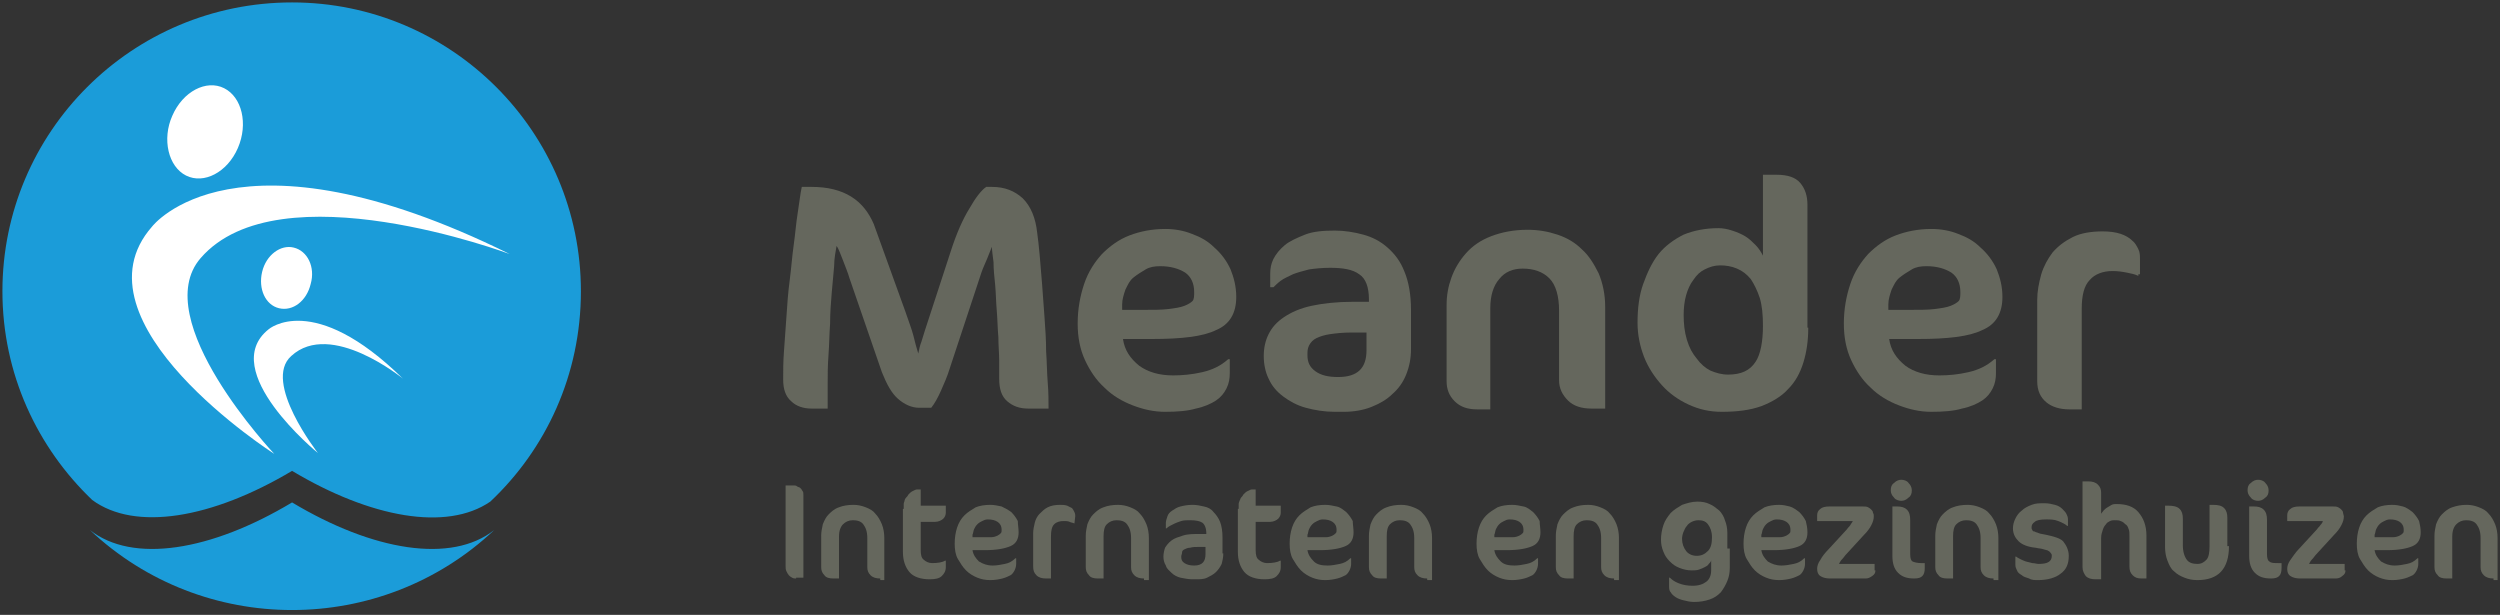 <svg width="309" height="76" viewBox="0 0 309 76" fill="none" xmlns="http://www.w3.org/2000/svg">
<rect x="0" y="0" width="309" height="76" fill="#333333" stroke="none"/>
<path d="M36.1 0.3C16.3 0.3 0.3 16.3 0.3 36C0.3 46.2 4.6 55.3 11.4 61.8C16.7 65.7 26.2 64.1 36.1 58.2C45.8 64 55.2 65.7 60.6 62C67.5 55.5 71.8 46.3 71.8 36C71.8 16.3 55.8 0.3 36.1 0.3ZM36.1 62.1C26.1 68.1 16.4 69.7 11.1 65.5C25.1 78.7 47.1 78.7 61.1 65.5C55.8 69.7 46.1 68.1 36.1 62.1Z" fill="#1B9CD9"/>
<path d="M24.8 31.9C34.5 20.7 63 31.4 63 31.4C29 14.6 18.8 28 18.8 28C8.4 39.8 33.9 56.1 33.9 56.1C33.9 56.1 18.2 39.5 24.8 31.9ZM23 21.7C25.2 22.8 28.1 21.3 29.4 18.3C30.7 15.3 29.9 12 27.7 10.9C25.5 9.8 22.6 11.3 21.3 14.3C20 17.2 20.8 20.6 23 21.7ZM32.4 33.6C31.9 35.7 32.8 37.7 34.5 38.1C36.2 38.5 37.9 37.2 38.4 35.1C39 33 38 31 36.3 30.6C34.7 30.2 32.9 31.5 32.4 33.6ZM33.2 40.7C26.8 45.8 39.3 56 39.3 56C39.3 56 32.4 47.2 36 44C40.9 39.5 49.8 46.8 49.8 46.8C38.7 35.9 33.2 40.7 33.2 40.7Z" fill="white"/>
<path d="M127.1 50.5C126 50.5 125.2 50.2 124.5 49.6C123.8 49 123.5 48.1 123.5 46.8C123.5 46.2 123.5 45.5 123.5 44.6C123.5 43.7 123.4 42.7 123.4 41.7C123.3 40.6 123.3 39.6 123.2 38.4C123.1 37.3 123.1 36.2 123 35.2C122.9 34.2 122.8 33.3 122.8 32.4C122.7 31.6 122.6 30.9 122.6 30.5C122.4 31 122.2 31.5 122 32C121.8 32.5 121.5 33.1 121.3 33.7L117.4 45.5C117.1 46.5 116.7 47.4 116.3 48.3C115.9 49.2 115.5 49.9 115.1 50.4H113.6C112.7 50.4 111.8 50 111 49.3C110.2 48.6 109.6 47.5 109 46L105 34.4C104.8 33.7 104.5 33 104.2 32.2C103.9 31.5 103.7 30.8 103.4 30.4C103.3 31 103.1 31.9 103.1 32.9C103 33.9 102.9 35 102.8 36.2C102.7 37.4 102.6 38.7 102.6 40C102.5 41.3 102.5 42.6 102.4 43.9C102.3 45.2 102.3 46.4 102.3 47.5C102.3 48.6 102.3 49.6 102.3 50.5H100.3C99.3 50.5 98.4 50.2 97.8 49.6C97.1 49 96.8 48.1 96.8 46.9C96.8 45.9 96.8 44.7 96.9 43.4C97 42.1 97.1 40.7 97.2 39.2C97.3 37.7 97.4 36.2 97.6 34.7C97.8 33.2 97.9 31.7 98.1 30.3C98.3 28.9 98.4 27.5 98.6 26.3C98.8 25.1 98.9 24 99.1 23.1H100.3C102.3 23.1 103.9 23.5 105.2 24.3C106.5 25.1 107.4 26.3 108 27.7L111.9 38.5C112.3 39.7 112.7 40.7 112.9 41.5C113.1 42.3 113.3 43.1 113.5 43.7C113.6 43.2 113.7 42.7 113.9 42.2C114 41.8 114.2 41.3 114.3 40.9L117.5 31.1C118.2 28.9 119 27.1 119.8 25.8C120.6 24.4 121.3 23.5 121.9 23.1H122.6C124.2 23.1 125.4 23.6 126.4 24.5C127.4 25.5 128 26.9 128.2 28.8C128.3 29.5 128.4 30.4 128.5 31.5C128.6 32.6 128.7 33.8 128.8 35.1C128.9 36.4 129 37.8 129.1 39.2C129.2 40.6 129.3 42 129.3 43.4C129.4 44.8 129.4 46.1 129.5 47.3C129.6 48.5 129.6 49.6 129.6 50.5H127.1Z" fill="#65675D"/>
<path d="M152.8 36.7C152.8 38.7 152 40.1 150.3 40.8C148.7 41.6 146 41.9 142.4 41.9H138.8C139 43.3 139.7 44.3 140.8 45.2C141.9 46 143.3 46.4 145 46.4C146.1 46.4 147.3 46.3 148.6 46C149.9 45.7 150.9 45.2 151.8 44.4H152V46.1C152 46.8 151.9 47.4 151.6 48C151.3 48.6 150.9 49.1 150.3 49.5C149.7 49.9 148.8 50.3 147.8 50.5C146.8 50.8 145.5 50.9 144 50.9C142.6 50.9 141.3 50.6 140 50.1C138.7 49.6 137.5 48.9 136.5 47.9C135.5 47 134.7 45.8 134.1 44.5C133.5 43.2 133.2 41.7 133.2 40C133.2 38.2 133.5 36.6 134 35.1C134.5 33.6 135.3 32.4 136.2 31.4C137.2 30.4 138.3 29.6 139.6 29.1C140.9 28.6 142.4 28.3 144 28.3C145.2 28.3 146.3 28.5 147.3 28.9C148.4 29.3 149.3 29.8 150.1 30.6C150.9 31.3 151.6 32.2 152.1 33.3C152.5 34.3 152.8 35.4 152.8 36.7ZM147.6 36.1C147.6 35 147.2 34.2 146.5 33.7C145.7 33.2 144.7 32.9 143.4 32.9C142.7 32.9 142.1 33 141.6 33.3C141.1 33.6 140.6 33.9 140.1 34.3C139.6 34.7 139.4 35.2 139.1 35.8C138.9 36.4 138.7 37 138.7 37.6V38.3H141.2C142.5 38.3 143.6 38.3 144.4 38.2C145.2 38.1 145.9 38 146.4 37.8C146.9 37.6 147.2 37.4 147.4 37.2C147.6 37 147.6 36.5 147.6 36.1Z" fill="#65675D"/>
<path d="M174.4 43.1C174.4 44.3 174.2 45.3 173.8 46.3C173.4 47.3 172.8 48.1 172.1 48.7C171.4 49.4 170.5 49.9 169.5 50.3C168.5 50.7 167.3 50.9 166.1 50.9H165C163.7 50.9 162.5 50.7 161.4 50.4C160.3 50.1 159.4 49.6 158.6 49C157.8 48.4 157.2 47.7 156.8 46.8C156.4 46 156.2 45 156.2 44C156.2 43 156.4 42.1 156.8 41.3C157.2 40.5 157.8 39.8 158.7 39.2C159.6 38.6 160.7 38.1 162.1 37.8C163.5 37.5 165.2 37.3 167.3 37.3H169.2V37C169.2 35.5 168.8 34.4 168 33.9C167.2 33.3 166 33.1 164.4 33.1C163.4 33.1 162.5 33.2 161.8 33.3C161 33.5 160.3 33.7 159.8 33.9C159.2 34.2 158.7 34.4 158.3 34.7C157.9 35 157.6 35.3 157.4 35.5H157V33.8C157 33.2 157.1 32.6 157.4 32C157.7 31.4 158.2 30.8 158.8 30.3C159.4 29.8 160.3 29.4 161.3 29C162.3 28.6 163.6 28.5 165 28.5C166.2 28.5 167.4 28.7 168.5 29C169.6 29.3 170.6 29.8 171.5 30.6C172.4 31.4 173.1 32.3 173.6 33.6C174.1 34.8 174.4 36.4 174.4 38.3V43.1ZM169 41.1H167C166 41.1 165.1 41.2 164.4 41.3C163.7 41.4 163.1 41.6 162.7 41.8C162.3 42 162 42.3 161.8 42.7C161.6 43.1 161.6 43.4 161.6 43.9C161.6 44.8 161.9 45.4 162.6 45.9C163.3 46.4 164.2 46.6 165.4 46.6C167.8 46.6 168.9 45.5 168.9 43.3V41.1H169Z" fill="#65675D"/>
<path d="M196.7 50.5C195.5 50.5 194.5 50.2 193.8 49.5C193.1 48.8 192.7 48 192.7 47V38.4C192.7 36.6 192.3 35.2 191.5 34.4C190.7 33.6 189.6 33.2 188.2 33.2C187 33.2 186 33.6 185.3 34.5C184.6 35.3 184.2 36.5 184.2 38.1V50.6H182.6C181.4 50.6 180.5 50.3 179.8 49.6C179.1 48.9 178.8 48.1 178.8 47.1V37.7C178.8 36.5 179 35.4 179.4 34.3C179.8 33.2 180.4 32.2 181.2 31.3C182 30.4 183 29.7 184.3 29.2C185.6 28.7 187.1 28.4 188.8 28.4C190.1 28.4 191.3 28.6 192.5 29C193.7 29.4 194.7 30 195.5 30.8C196.4 31.6 197 32.6 197.6 33.8C198.1 35 198.4 36.4 198.4 37.9V50.5H196.7Z" fill="#65675D"/>
<path d="M223.5 40.5C223.5 42.1 223.3 43.5 222.9 44.8C222.5 46.1 221.9 47.2 221 48.1C220.2 49 219 49.7 217.7 50.2C216.3 50.7 214.7 50.9 212.8 50.9C211.3 50.9 210 50.6 208.7 50C207.4 49.4 206.3 48.6 205.4 47.6C204.5 46.6 203.7 45.4 203.2 44.1C202.7 42.8 202.4 41.4 202.4 39.9C202.4 38.1 202.6 36.5 203.1 35.1C203.6 33.7 204.2 32.4 205 31.4C205.8 30.4 206.9 29.6 208.1 29C209.3 28.5 210.8 28.2 212.4 28.2C212.9 28.2 213.5 28.3 214.1 28.5C214.7 28.7 215.2 28.9 215.7 29.2C216.2 29.5 216.6 29.9 217 30.3C217.4 30.7 217.7 31.2 217.9 31.6V21.6H219.6C220.9 21.6 221.9 21.9 222.5 22.6C223.1 23.3 223.4 24.2 223.4 25.3V40.5H223.5ZM217.9 40.3C217.9 38.9 217.8 37.8 217.5 36.8C217.2 35.9 216.8 35.1 216.4 34.5C215.9 33.9 215.4 33.5 214.7 33.2C214 32.9 213.3 32.8 212.6 32.8C211.9 32.8 211.3 33 210.7 33.3C210.1 33.6 209.7 34 209.3 34.6C208.9 35.1 208.6 35.8 208.4 36.5C208.2 37.2 208.1 38.1 208.1 38.9C208.1 40 208.2 41 208.5 42C208.8 43 209.2 43.7 209.7 44.3C210.2 45 210.8 45.5 211.4 45.8C212.1 46.1 212.8 46.3 213.6 46.3C215.2 46.3 216.3 45.8 217 44.7C217.6 43.8 217.9 42.2 217.9 40.3Z" fill="#65675D"/>
<path d="M247.5 36.7C247.5 38.7 246.7 40.1 245 40.8C243.4 41.6 240.7 41.9 237.1 41.9H233.5C233.7 43.3 234.4 44.3 235.5 45.2C236.6 46 238 46.4 239.7 46.4C240.8 46.4 242 46.3 243.3 46C244.6 45.7 245.6 45.2 246.5 44.4H246.7V46.1C246.7 46.8 246.6 47.4 246.3 48C246 48.6 245.6 49.1 245 49.5C244.4 49.9 243.5 50.3 242.5 50.5C241.5 50.8 240.2 50.9 238.7 50.9C237.3 50.9 236 50.6 234.7 50.1C233.4 49.6 232.2 48.9 231.2 47.9C230.2 47 229.4 45.8 228.8 44.5C228.2 43.2 227.9 41.7 227.9 40C227.9 38.2 228.2 36.6 228.7 35.1C229.2 33.6 230 32.4 230.9 31.4C231.9 30.4 233 29.6 234.3 29.1C235.6 28.6 237.1 28.3 238.7 28.3C239.9 28.3 241 28.5 242 28.9C243.1 29.3 244 29.8 244.8 30.6C245.6 31.3 246.3 32.2 246.8 33.3C247.2 34.3 247.5 35.4 247.5 36.7ZM242.3 36.1C242.3 35 241.9 34.2 241.2 33.7C240.4 33.2 239.4 32.9 238.1 32.9C237.4 32.9 236.8 33 236.3 33.3C235.8 33.6 235.3 33.9 234.8 34.3C234.3 34.7 234.1 35.2 233.8 35.8C233.6 36.4 233.4 37 233.4 37.6V38.3H235.9C237.2 38.3 238.3 38.3 239.1 38.2C239.9 38.1 240.6 38 241.1 37.8C241.6 37.6 241.9 37.4 242.1 37.2C242.3 37 242.3 36.5 242.3 36.1Z" fill="#65675D"/>
<path d="M264.3 34.1C263.9 33.9 263.4 33.8 262.9 33.7C262.4 33.6 261.8 33.5 261.1 33.5C259.9 33.5 258.9 33.9 258.3 34.6C257.6 35.3 257.3 36.5 257.3 38.2V50.6H255.8C254.6 50.6 253.6 50.3 252.9 49.7C252.2 49.1 251.8 48.3 251.8 47.1V37.1C251.8 36 252 35 252.3 33.9C252.6 32.9 253.1 32 253.7 31.2C254.4 30.4 255.2 29.8 256.2 29.3C257.2 28.8 258.5 28.6 259.9 28.6C260.7 28.6 261.5 28.7 262.1 28.9C262.7 29.1 263.2 29.4 263.5 29.7C263.9 30 264.1 30.4 264.3 30.8C264.5 31.2 264.5 31.6 264.5 32V33.9H264.3V34.1Z" fill="#65675D"/>
<path d="M98.4 71.5C98.2 71.5 98.1 71.5 97.9 71.4C97.7 71.3 97.6 71.2 97.5 71.1C97.4 71 97.3 70.8 97.2 70.6C97.1 70.4 97.1 70.2 97.1 69.9V60H98.1C98.2 60 98.4 60 98.5 60.1C98.6 60.2 98.8 60.2 98.9 60.3C99 60.4 99.1 60.5 99.2 60.7C99.3 60.8 99.3 61 99.3 61.2V71.4H98.4V71.5Z" fill="#65675D"/>
<path d="M108.8 71.5C108.3 71.5 107.9 71.4 107.6 71.1C107.3 70.8 107.2 70.5 107.2 70.1V66.5C107.2 65.7 107 65.2 106.7 64.8C106.4 64.4 105.9 64.3 105.4 64.3C104.9 64.3 104.5 64.5 104.2 64.8C103.9 65.1 103.7 65.6 103.7 66.3V71.5H103C102.5 71.5 102.1 71.4 101.9 71.1C101.6 70.8 101.5 70.5 101.5 70.1V66.2C101.5 65.7 101.6 65.3 101.7 64.8C101.9 64.3 102.1 63.9 102.4 63.6C102.7 63.3 103.1 62.9 103.7 62.7C104.2 62.5 104.8 62.4 105.5 62.4C106 62.4 106.5 62.5 107 62.7C107.5 62.9 107.9 63.1 108.2 63.5C108.5 63.8 108.8 64.3 109 64.8C109.2 65.3 109.3 65.9 109.3 66.5V71.7H108.8V71.5Z" fill="#65675D"/>
<path d="M111.7 62.9C111.7 62.7 111.7 62.5 111.7 62.3C111.7 62.1 111.8 62 111.8 61.9C111.8 61.8 111.9 61.6 112 61.5C112.1 61.4 112.2 61.3 112.3 61.1C112.5 60.9 112.6 60.8 112.8 60.7C113 60.6 113.2 60.5 113.3 60.5H113.8V62.5H116.9V63.4C116.9 63.6 116.8 63.9 116.6 64.1C116.4 64.3 116 64.5 115.6 64.5H113.8V68C113.8 68.6 113.9 69 114.2 69.2C114.4 69.4 114.8 69.6 115.2 69.6C115.9 69.6 116.5 69.5 116.8 69.3H116.9V70.1C116.9 70.6 116.7 70.9 116.4 71.2C116.1 71.5 115.6 71.6 114.9 71.6C113.8 71.6 112.9 71.3 112.4 70.7C111.9 70.1 111.6 69.3 111.6 68.2V62.9H111.7Z" fill="#65675D"/>
<path d="M125.9 65.8C125.9 66.6 125.6 67.2 124.9 67.5C124.2 67.8 123.2 68 121.7 68H120.2C120.3 68.6 120.6 69 121 69.4C121.5 69.7 122 69.9 122.7 69.9C123.2 69.9 123.7 69.8 124.2 69.7C124.7 69.6 125.1 69.4 125.5 69H125.6V69.7C125.6 70 125.5 70.3 125.4 70.5C125.3 70.7 125.1 71 124.9 71.1C124.7 71.2 124.3 71.4 123.9 71.5C123.5 71.6 123 71.7 122.4 71.7C121.8 71.7 121.3 71.6 120.8 71.4C120.3 71.2 119.8 70.9 119.4 70.5C119 70.1 118.7 69.6 118.4 69.1C118.1 68.6 118 67.9 118 67.2C118 66.5 118.1 65.8 118.3 65.2C118.5 64.6 118.8 64.1 119.2 63.7C119.6 63.3 120.1 63 120.6 62.7C121.1 62.5 121.7 62.4 122.4 62.4C122.9 62.4 123.3 62.5 123.8 62.6C124.2 62.8 124.6 63 125 63.3C125.3 63.6 125.6 64 125.8 64.4C125.8 64.8 125.9 65.3 125.9 65.8ZM123.8 65.5C123.8 65 123.6 64.7 123.3 64.5C123 64.3 122.6 64.2 122.1 64.2C121.8 64.2 121.6 64.3 121.4 64.4C121.2 64.5 121 64.6 120.8 64.8C120.6 65 120.5 65.2 120.4 65.4C120.3 65.6 120.3 65.9 120.2 66.1V66.4H121.2C121.7 66.4 122.2 66.4 122.5 66.4C122.8 66.4 123.1 66.3 123.3 66.2C123.5 66.1 123.6 66 123.7 65.9C123.8 65.8 123.8 65.7 123.8 65.5Z" fill="#65675D"/>
<path d="M132.8 64.7C132.6 64.6 132.4 64.6 132.2 64.5C132 64.4 131.7 64.4 131.5 64.4C131 64.4 130.6 64.5 130.3 64.8C130 65.1 129.9 65.6 129.9 66.3V71.5H129.3C128.8 71.5 128.4 71.4 128.1 71.1C127.8 70.8 127.7 70.5 127.7 70V65.9C127.7 65.5 127.8 65 127.9 64.6C128 64.2 128.2 63.8 128.5 63.5C128.8 63.2 129.1 62.9 129.5 62.7C129.9 62.5 130.4 62.4 131 62.4C131.3 62.4 131.6 62.4 131.9 62.5C132.1 62.6 132.3 62.7 132.5 62.8C132.6 62.9 132.7 63.1 132.8 63.3C132.9 63.5 132.9 63.7 132.9 63.8L132.8 64.7Z" fill="#65675D"/>
<path d="M141.4 71.5C140.9 71.5 140.5 71.4 140.2 71.1C139.9 70.8 139.8 70.5 139.8 70.1V66.5C139.8 65.7 139.6 65.2 139.3 64.8C139 64.4 138.5 64.3 138 64.3C137.5 64.3 137.1 64.5 136.8 64.8C136.5 65.1 136.4 65.6 136.4 66.3V71.5H135.7C135.2 71.5 134.8 71.4 134.6 71.1C134.3 70.8 134.2 70.5 134.2 70.1V66.2C134.2 65.7 134.3 65.3 134.4 64.8C134.6 64.3 134.8 63.9 135.1 63.6C135.4 63.3 135.8 62.9 136.4 62.7C136.9 62.5 137.5 62.4 138.2 62.4C138.7 62.4 139.2 62.5 139.7 62.7C140.2 62.9 140.6 63.1 140.9 63.5C141.2 63.8 141.5 64.3 141.7 64.8C141.9 65.3 142 65.9 142 66.5V71.7H141.4V71.5Z" fill="#65675D"/>
<path d="M151.2 68.4C151.2 68.9 151.1 69.3 151 69.7C150.8 70.1 150.6 70.4 150.3 70.7C150 71 149.6 71.2 149.2 71.4C148.8 71.6 148.3 71.6 147.8 71.6H147.4C146.9 71.6 146.4 71.5 145.9 71.4C145.5 71.3 145.1 71.1 144.8 70.8C144.5 70.5 144.2 70.3 144.1 69.9C143.9 69.6 143.8 69.2 143.8 68.8C143.8 68.4 143.9 68 144 67.7C144.2 67.4 144.4 67.1 144.8 66.8C145.2 66.5 145.6 66.4 146.2 66.2C146.8 66 147.5 66 148.3 66H149.1V65.9C149.1 65.3 148.9 64.8 148.6 64.6C148.3 64.4 147.8 64.3 147.1 64.3C146.7 64.3 146.3 64.3 146 64.4C145.7 64.5 145.4 64.6 145.2 64.7C145 64.8 144.8 64.9 144.6 65C144.4 65.1 144.3 65.2 144.2 65.3H144.1V64.6C144.1 64.4 144.2 64.1 144.3 63.8C144.4 63.5 144.6 63.3 144.9 63.1C145.2 62.9 145.5 62.7 145.9 62.6C146.3 62.5 146.8 62.4 147.4 62.4C147.9 62.4 148.4 62.5 148.8 62.6C149.3 62.7 149.7 62.9 150 63.3C150.3 63.6 150.6 64 150.8 64.5C151 65 151.1 65.7 151.1 66.4V68.4H151.2ZM149 67.6H148.2C147.8 67.6 147.4 67.6 147.1 67.7C146.8 67.7 146.6 67.8 146.4 67.9C146.2 68 146.1 68.1 146.1 68.3C146.1 68.5 146 68.6 146 68.8C146 69.2 146.1 69.4 146.4 69.6C146.7 69.8 147.1 69.9 147.6 69.9C148.6 69.9 149 69.4 149 68.5V67.6Z" fill="#65675D"/>
<path d="M153.1 62.9C153.1 62.7 153.1 62.5 153.1 62.3C153.1 62.1 153.2 62 153.2 61.9C153.3 61.8 153.3 61.6 153.4 61.5C153.5 61.4 153.6 61.3 153.7 61.1C153.9 60.9 154 60.8 154.2 60.7C154.4 60.6 154.6 60.5 154.7 60.5H155.2V62.5H158.3V63.4C158.3 63.6 158.2 63.9 158 64.1C157.8 64.3 157.4 64.5 157 64.5H155.2V68C155.2 68.6 155.3 69 155.6 69.2C155.8 69.4 156.2 69.6 156.6 69.6C157.3 69.6 157.9 69.5 158.2 69.3H158.3V70.1C158.3 70.6 158.1 70.9 157.8 71.2C157.5 71.5 157 71.6 156.3 71.6C155.2 71.6 154.3 71.3 153.8 70.7C153.3 70.1 153 69.3 153 68.2V62.9H153.1Z" fill="#65675D"/>
<path d="M167.3 65.8C167.3 66.6 167 67.2 166.3 67.5C165.6 67.8 164.6 68 163.1 68H161.6C161.7 68.6 162 69 162.4 69.4C162.8 69.8 163.4 69.9 164.1 69.9C164.6 69.9 165.1 69.8 165.6 69.7C166.1 69.6 166.5 69.4 166.9 69H167V69.7C167 70 166.9 70.3 166.8 70.5C166.7 70.7 166.5 71 166.3 71.1C166.1 71.2 165.7 71.4 165.3 71.5C164.9 71.6 164.4 71.7 163.8 71.7C163.2 71.7 162.7 71.6 162.2 71.4C161.7 71.2 161.2 70.9 160.8 70.5C160.4 70.1 160.1 69.6 159.8 69.1C159.5 68.6 159.4 67.9 159.4 67.2C159.4 66.5 159.5 65.8 159.7 65.2C159.9 64.6 160.2 64.1 160.6 63.7C161 63.3 161.5 63 162 62.7C162.5 62.5 163.1 62.4 163.8 62.4C164.3 62.4 164.7 62.5 165.2 62.6C165.7 62.7 166 63 166.4 63.3C166.7 63.6 167 64 167.2 64.4C167.2 64.8 167.3 65.3 167.3 65.8ZM165.2 65.5C165.2 65 165 64.7 164.7 64.5C164.4 64.3 164 64.2 163.5 64.2C163.2 64.2 163 64.3 162.8 64.4C162.6 64.5 162.4 64.6 162.2 64.8C162 65 161.9 65.2 161.8 65.4C161.7 65.6 161.7 65.9 161.6 66.1V66.4H162.6C163.1 66.4 163.6 66.4 163.9 66.4C164.2 66.4 164.5 66.3 164.7 66.2C164.9 66.1 165 66 165.1 65.9C165.2 65.8 165.2 65.7 165.2 65.5Z" fill="#65675D"/>
<path d="M176.4 71.5C175.9 71.5 175.5 71.4 175.2 71.1C174.9 70.8 174.8 70.5 174.8 70.1V66.5C174.8 65.7 174.6 65.2 174.3 64.8C174 64.4 173.5 64.3 173 64.3C172.5 64.3 172.1 64.5 171.8 64.8C171.5 65.1 171.4 65.6 171.4 66.3V71.5H170.7C170.2 71.5 169.8 71.4 169.6 71.1C169.3 70.8 169.2 70.5 169.2 70.1V66.2C169.2 65.7 169.3 65.3 169.4 64.8C169.6 64.3 169.8 63.9 170.1 63.6C170.4 63.3 170.8 62.9 171.4 62.7C171.9 62.5 172.5 62.4 173.2 62.4C173.7 62.4 174.2 62.5 174.7 62.7C175.2 62.9 175.6 63.1 175.9 63.5C176.2 63.8 176.5 64.3 176.7 64.8C176.9 65.3 177 65.9 177 66.5V71.7H176.4V71.5Z" fill="#65675D"/>
<path d="M190.4 65.8C190.4 66.6 190.1 67.2 189.4 67.5C188.7 67.8 187.7 68 186.2 68H184.7C184.8 68.6 185.1 69 185.5 69.4C185.9 69.8 186.5 69.9 187.2 69.9C187.7 69.9 188.2 69.8 188.7 69.7C189.2 69.6 189.6 69.4 190 69H190.1V69.7C190.1 70 190 70.3 189.9 70.5C189.8 70.7 189.6 71 189.4 71.1C189.2 71.2 188.8 71.4 188.4 71.5C188 71.6 187.5 71.7 186.9 71.7C186.3 71.7 185.8 71.6 185.3 71.4C184.8 71.2 184.3 70.9 183.9 70.5C183.5 70.1 183.2 69.6 182.9 69.1C182.6 68.6 182.5 67.9 182.5 67.2C182.5 66.5 182.6 65.8 182.8 65.2C183 64.6 183.3 64.1 183.7 63.7C184.1 63.3 184.6 63 185.1 62.7C185.6 62.5 186.2 62.4 186.9 62.4C187.4 62.4 187.8 62.5 188.3 62.6C188.8 62.7 189.1 63 189.5 63.3C189.8 63.6 190.1 64 190.3 64.4C190.3 64.8 190.4 65.3 190.4 65.8ZM188.3 65.5C188.3 65 188.1 64.7 187.8 64.5C187.5 64.3 187.1 64.2 186.6 64.2C186.3 64.2 186.1 64.3 185.9 64.4C185.7 64.5 185.5 64.6 185.3 64.8C185.1 65 185 65.2 184.9 65.4C184.8 65.6 184.8 65.9 184.7 66.1V66.4H185.7C186.2 66.4 186.7 66.4 187 66.4C187.3 66.4 187.6 66.3 187.8 66.2C188 66.1 188.1 66 188.2 65.9C188.3 65.8 188.3 65.7 188.3 65.5Z" fill="#65675D"/>
<path d="M199.5 71.5C199 71.5 198.6 71.4 198.3 71.1C198 70.8 197.9 70.5 197.9 70.1V66.5C197.9 65.7 197.7 65.2 197.4 64.8C197.1 64.4 196.6 64.3 196.1 64.3C195.6 64.3 195.2 64.5 194.9 64.8C194.6 65.1 194.5 65.6 194.5 66.3V71.5H193.8C193.3 71.5 192.9 71.4 192.7 71.1C192.4 70.8 192.3 70.5 192.3 70.1V66.2C192.3 65.7 192.4 65.3 192.5 64.8C192.7 64.3 192.9 63.9 193.2 63.6C193.5 63.3 193.9 62.9 194.5 62.7C195 62.5 195.6 62.4 196.3 62.4C196.8 62.4 197.3 62.5 197.8 62.7C198.3 62.9 198.7 63.1 199 63.5C199.3 63.8 199.6 64.3 199.8 64.8C200 65.3 200.1 65.9 200.1 66.5V71.7H199.5V71.5Z" fill="#65675D"/>
<path d="M213.8 67.8C213.8 68 213.8 68.1 213.8 68.4C213.8 68.6 213.8 68.8 213.8 69C213.8 69.2 213.8 69.4 213.8 69.6C213.8 69.8 213.8 70 213.8 70.2C213.8 70.8 213.7 71.3 213.5 71.8C213.3 72.3 213 72.8 212.7 73.2C212.3 73.6 211.9 73.9 211.3 74.1C210.7 74.3 210.1 74.4 209.4 74.4C208.9 74.4 208.5 74.3 208.1 74.2C207.7 74.1 207.4 74 207.1 73.8C206.8 73.6 206.6 73.4 206.5 73.2C206.3 73 206.3 72.7 206.3 72.4V71.4H206.4C206.7 71.7 207 71.9 207.5 72.1C208 72.3 208.6 72.4 209.2 72.4C210 72.4 210.5 72.2 210.9 71.9C211.3 71.6 211.5 71.1 211.5 70.5V69.2C211.5 69.4 211.4 69.5 211.2 69.7C211.1 69.9 210.9 70 210.7 70.1C210.5 70.2 210.3 70.3 210 70.4C209.7 70.5 209.4 70.5 209.1 70.5C208.6 70.5 208.1 70.4 207.6 70.2C207.1 70 206.8 69.8 206.4 69.4C206 69 205.8 68.7 205.6 68.2C205.4 67.7 205.3 67.3 205.3 66.7C205.3 66.1 205.4 65.5 205.6 64.9C205.8 64.3 206.1 63.9 206.5 63.4C206.9 63 207.4 62.7 207.9 62.4C208.5 62.2 209.1 62 209.8 62C210.4 62 210.9 62.1 211.3 62.3C211.8 62.5 212.1 62.8 212.5 63.1C212.8 63.4 213.1 63.9 213.2 64.3C213.4 64.8 213.5 65.3 213.5 65.9V67.8H213.8ZM209.9 64.3C209.6 64.3 209.3 64.4 209.1 64.5C208.9 64.6 208.6 64.8 208.5 65C208.3 65.2 208.2 65.5 208.1 65.7C208 65.9 207.9 66.3 207.9 66.6C207.9 67.2 208.1 67.7 208.4 68.1C208.7 68.5 209.2 68.7 209.7 68.7C210.3 68.7 210.7 68.5 211.1 68.1C211.5 67.7 211.6 67.1 211.6 66.4C211.6 65.7 211.4 65.2 211.1 64.8C210.8 64.4 210.4 64.3 209.9 64.3Z" fill="#65675D"/>
<path d="M223.4 65.8C223.4 66.6 223.1 67.2 222.4 67.5C221.7 67.8 220.7 68 219.2 68H217.7C217.8 68.6 218.1 69 218.5 69.4C219 69.7 219.5 69.9 220.2 69.9C220.7 69.9 221.2 69.8 221.7 69.7C222.2 69.6 222.6 69.4 223 69H223.1V69.7C223.1 70 223 70.3 222.9 70.5C222.8 70.7 222.6 71 222.4 71.1C222.2 71.2 221.8 71.4 221.4 71.5C221 71.6 220.5 71.7 219.9 71.7C219.3 71.7 218.8 71.6 218.3 71.4C217.8 71.2 217.3 70.9 216.9 70.5C216.5 70.1 216.2 69.6 215.9 69.1C215.6 68.6 215.5 67.9 215.5 67.2C215.5 66.5 215.6 65.8 215.8 65.2C216 64.6 216.3 64.1 216.7 63.7C217.1 63.3 217.6 63 218.1 62.7C218.6 62.5 219.2 62.4 219.9 62.4C220.4 62.4 220.8 62.5 221.2 62.6C221.6 62.7 222 63 222.4 63.3C222.7 63.6 223 64 223.2 64.4C223.3 64.8 223.4 65.3 223.4 65.8ZM221.3 65.5C221.3 65 221.1 64.7 220.8 64.5C220.5 64.3 220.1 64.2 219.6 64.2C219.3 64.2 219.1 64.3 218.9 64.4C218.7 64.5 218.5 64.6 218.3 64.8C218.1 65 218 65.2 217.9 65.4C217.8 65.6 217.8 65.9 217.7 66.1V66.4H218.7C219.2 66.4 219.7 66.4 220 66.4C220.3 66.4 220.6 66.3 220.8 66.2C221 66.1 221.1 66 221.2 65.9C221.3 65.8 221.3 65.7 221.3 65.5Z" fill="#65675D"/>
<path d="M231.8 70.5C231.8 70.8 231.7 71 231.4 71.2C231.1 71.4 230.9 71.5 230.6 71.5H226.2C225.7 71.5 225.3 71.4 225 71.2C224.7 71 224.6 70.7 224.6 70.3C224.6 70 224.7 69.6 225 69.2C225.2 68.8 225.6 68.3 226 67.9L228.3 65.4C228.4 65.2 228.6 65.1 228.7 64.9C228.8 64.7 229 64.5 229 64.4H224.6V63.7C224.6 63.4 224.7 63.1 225 62.9C225.2 62.7 225.6 62.6 226.1 62.6H230.2C230.5 62.6 230.7 62.6 230.9 62.7C231.1 62.8 231.2 62.9 231.3 63C231.4 63.1 231.5 63.2 231.5 63.4C231.6 63.5 231.6 63.7 231.6 63.8C231.6 64.2 231.5 64.5 231.3 64.9C231.1 65.3 230.8 65.7 230.4 66.1L228.2 68.5C228 68.7 227.9 68.9 227.7 69.1C227.5 69.3 227.4 69.5 227.3 69.7H231.7V70.5H231.8Z" fill="#65675D"/>
<path d="M236.3 60.6C236.3 61 236.2 61.3 235.9 61.5C235.6 61.8 235.3 61.9 235 61.9C234.7 61.9 234.3 61.8 234.1 61.5C233.8 61.2 233.7 60.9 233.7 60.6C233.7 60.2 233.8 59.9 234.1 59.7C234.4 59.4 234.7 59.3 235 59.3C235.3 59.3 235.7 59.4 235.9 59.7C236.1 59.9 236.3 60.2 236.3 60.6ZM237.9 70.2C237.9 70.7 237.8 71 237.6 71.2C237.4 71.4 237.1 71.5 236.6 71.5C235.7 71.5 235.1 71.3 234.6 70.8C234.1 70.3 233.9 69.6 233.9 68.7V62.6H234.5C235 62.6 235.4 62.7 235.7 63C236 63.3 236.1 63.7 236.1 64.3V68.5C236.1 69 236.2 69.3 236.4 69.4C236.6 69.5 237 69.6 237.5 69.6H237.9V70.2Z" fill="#65675D"/>
<path d="M246.4 71.5C245.9 71.5 245.5 71.4 245.2 71.1C244.9 70.8 244.8 70.5 244.8 70.1V66.5C244.8 65.7 244.6 65.2 244.3 64.8C244 64.4 243.5 64.3 243 64.3C242.5 64.3 242.1 64.5 241.8 64.8C241.5 65.1 241.4 65.6 241.4 66.3V71.5H240.7C240.2 71.5 239.8 71.4 239.6 71.1C239.3 70.8 239.2 70.5 239.2 70.1V66.2C239.2 65.7 239.3 65.3 239.4 64.8C239.6 64.3 239.8 63.9 240.1 63.6C240.4 63.3 240.8 62.9 241.4 62.7C241.9 62.5 242.5 62.4 243.2 62.4C243.7 62.4 244.2 62.5 244.7 62.7C245.2 62.9 245.6 63.1 245.9 63.5C246.2 63.8 246.5 64.3 246.7 64.8C246.9 65.3 247 65.9 247 66.5V71.7H246.4V71.5Z" fill="#65675D"/>
<path d="M255.7 68.7C255.7 69.7 255.4 70.4 254.7 70.9C254.1 71.4 253.1 71.7 251.9 71.7C251.5 71.7 251.1 71.7 250.8 71.5C250.5 71.4 250.1 71.3 249.9 71.1C249.6 70.9 249.4 70.8 249.3 70.5C249.2 70.3 249.1 70.1 249.1 69.8V68.8H249.2C249.3 68.9 249.5 69 249.7 69.1C249.9 69.2 250.1 69.3 250.4 69.4C250.7 69.5 250.9 69.5 251.2 69.6C251.5 69.6 251.7 69.7 252 69.7C253.1 69.7 253.6 69.4 253.6 68.7C253.6 68.6 253.6 68.5 253.5 68.4C253.4 68.3 253.4 68.2 253.2 68.1C253.1 68 252.9 68 252.6 67.9C252.4 67.8 252 67.8 251.6 67.7C250.6 67.6 249.9 67.3 249.5 66.9C249.1 66.5 248.8 66 248.8 65.3C248.8 64.9 248.9 64.5 249.1 64.1C249.3 63.7 249.5 63.4 249.9 63.1C250.2 62.8 250.6 62.6 251.1 62.4C251.6 62.2 252.1 62.2 252.7 62.2C253.2 62.2 253.6 62.3 254 62.4C254.4 62.5 254.7 62.7 254.9 62.9C255.1 63.1 255.3 63.3 255.4 63.5C255.5 63.7 255.6 63.9 255.6 64.2V65H255.5C255.3 64.8 254.9 64.6 254.4 64.4C253.9 64.2 253.4 64.2 252.9 64.2C252.2 64.2 251.7 64.3 251.5 64.5C251.2 64.7 251.1 64.9 251.1 65.2C251.1 65.3 251.1 65.4 251.2 65.5C251.2 65.6 251.3 65.7 251.5 65.7C251.6 65.8 251.8 65.8 252 65.9C252.2 66 252.5 66 252.9 66.1C253.8 66.3 254.6 66.5 255 66.9C255.4 67.4 255.7 68 255.7 68.7Z" fill="#65675D"/>
<path d="M264.7 71.5C264.2 71.5 263.9 71.4 263.6 71.1C263.3 70.8 263.2 70.5 263.2 70V66.3C263.2 65.9 263.2 65.6 263.1 65.4C263 65.1 262.9 64.9 262.7 64.8C262.5 64.6 262.4 64.5 262.1 64.4C261.9 64.3 261.7 64.3 261.4 64.3C261.2 64.3 261 64.3 260.8 64.4C260.6 64.5 260.4 64.6 260.3 64.8C260.1 65 260 65.2 259.9 65.5C259.8 65.8 259.7 66.1 259.7 66.5V71.6H259C258.5 71.6 258.1 71.5 257.8 71.2C257.6 70.9 257.4 70.6 257.4 70.1V59.5H258.1C258.6 59.5 259 59.6 259.3 59.9C259.6 60.2 259.7 60.5 259.7 60.9V63.5C259.8 63.4 259.9 63.2 260 63.1C260.1 63 260.3 62.8 260.5 62.7C260.7 62.6 260.8 62.5 261 62.4C261.2 62.3 261.4 62.3 261.6 62.3C262.8 62.3 263.7 62.6 264.3 63.3C264.9 64 265.3 64.9 265.3 66.2V71.5H264.7Z" fill="#65675D"/>
<path d="M275.5 67.5C275.5 70.3 274.2 71.7 271.6 71.7C271 71.7 270.5 71.6 270 71.4C269.5 71.2 269.1 71 268.7 70.6C268.3 70.3 268.1 69.8 267.9 69.3C267.7 68.8 267.6 68.2 267.6 67.6V62.5H268C268.6 62.5 269.1 62.6 269.4 62.9C269.7 63.2 269.8 63.6 269.8 64.1V67.4C269.8 68.2 270 68.8 270.3 69.2C270.6 69.6 271.1 69.7 271.6 69.7C272.1 69.7 272.4 69.5 272.7 69.2C273 68.9 273.1 68.3 273.1 67.5V62.4H273.5C274.2 62.4 274.6 62.5 274.9 62.8C275.2 63.1 275.3 63.5 275.3 64V67.5H275.5Z" fill="#65675D"/>
<path d="M280.4 60.6C280.4 61 280.3 61.3 280 61.5C279.7 61.8 279.4 61.9 279.1 61.9C278.8 61.9 278.4 61.8 278.2 61.5C277.9 61.2 277.8 60.9 277.8 60.6C277.8 60.2 277.9 59.9 278.2 59.7C278.5 59.4 278.8 59.3 279.1 59.3C279.4 59.3 279.8 59.4 280 59.7C280.2 59.9 280.4 60.2 280.4 60.6ZM282 70.2C282 70.7 281.9 71 281.7 71.2C281.5 71.4 281.2 71.5 280.7 71.5C279.8 71.5 279.2 71.3 278.7 70.8C278.2 70.3 278 69.6 278 68.7V62.6H278.6C279.1 62.6 279.5 62.7 279.8 63C280.1 63.3 280.2 63.7 280.2 64.3V68.5C280.2 69 280.3 69.3 280.5 69.4C280.7 69.6 281.1 69.6 281.6 69.6H282V70.2Z" fill="#65675D"/>
<path d="M289.9 70.5C289.9 70.8 289.8 71 289.5 71.2C289.3 71.4 289 71.5 288.7 71.5H284.3C283.8 71.5 283.4 71.4 283.1 71.2C282.8 71 282.7 70.7 282.7 70.3C282.7 70 282.8 69.6 283.1 69.2C283.4 68.8 283.7 68.3 284.1 67.9L286.4 65.4C286.5 65.2 286.7 65.1 286.8 64.9C287 64.7 287.1 64.5 287.1 64.4H282.7V63.7C282.7 63.4 282.8 63.1 283.1 62.9C283.3 62.7 283.7 62.6 284.2 62.6H288.3C288.6 62.6 288.8 62.6 289 62.7C289.2 62.8 289.3 62.9 289.4 63C289.5 63.1 289.6 63.2 289.6 63.4C289.6 63.5 289.7 63.7 289.7 63.8C289.7 64.2 289.6 64.5 289.4 64.9C289.2 65.3 288.9 65.7 288.5 66.1L286.3 68.5C286.1 68.7 286 68.9 285.8 69.1C285.6 69.3 285.5 69.5 285.4 69.7H289.8V70.5H289.9Z" fill="#65675D"/>
<path d="M299.2 65.8C299.2 66.6 298.9 67.2 298.2 67.5C297.5 67.8 296.5 68 295 68H293.5C293.6 68.6 293.9 69 294.3 69.4C294.8 69.7 295.3 69.9 296 69.9C296.5 69.9 297 69.8 297.5 69.7C298 69.6 298.4 69.4 298.8 69H298.9V69.7C298.9 70 298.8 70.3 298.7 70.5C298.6 70.7 298.4 71 298.2 71.1C298 71.2 297.6 71.4 297.2 71.5C296.8 71.6 296.3 71.7 295.7 71.7C295.1 71.7 294.6 71.6 294.1 71.4C293.6 71.2 293.1 70.9 292.7 70.5C292.3 70.1 292 69.6 291.7 69.1C291.4 68.6 291.3 67.9 291.3 67.2C291.3 66.5 291.4 65.8 291.6 65.2C291.8 64.6 292.1 64.1 292.5 63.7C292.9 63.3 293.4 63 293.9 62.7C294.4 62.5 295 62.4 295.7 62.4C296.2 62.4 296.6 62.5 297 62.6C297.4 62.7 297.8 63 298.2 63.3C298.5 63.6 298.8 64 299 64.4C299.1 64.8 299.2 65.3 299.2 65.8ZM297.1 65.5C297.1 65 296.9 64.7 296.6 64.5C296.3 64.3 295.9 64.2 295.4 64.2C295.1 64.2 294.9 64.3 294.7 64.4C294.5 64.5 294.3 64.6 294.1 64.8C293.9 65 293.8 65.2 293.7 65.4C293.6 65.6 293.6 65.9 293.5 66.1V66.4H294.5C295 66.4 295.5 66.4 295.8 66.4C296.1 66.4 296.4 66.3 296.6 66.2C296.8 66.1 296.9 66 297 65.9C297.1 65.8 297.1 65.7 297.1 65.5Z" fill="#65675D"/>
<path d="M308.2 71.5C307.7 71.5 307.3 71.4 307 71.1C306.7 70.8 306.6 70.5 306.6 70.1V66.5C306.6 65.7 306.4 65.2 306.1 64.8C305.8 64.4 305.3 64.3 304.8 64.3C304.3 64.3 303.9 64.5 303.6 64.8C303.3 65.1 303.1 65.6 303.1 66.3V71.5H302.4C301.9 71.5 301.5 71.4 301.3 71.1C301 70.8 300.9 70.5 300.9 70.1V66.2C300.9 65.7 301 65.3 301.1 64.8C301.3 64.3 301.5 63.9 301.8 63.6C302.1 63.3 302.5 62.9 303.1 62.7C303.7 62.5 304.2 62.4 304.9 62.4C305.4 62.4 305.9 62.5 306.4 62.7C306.9 62.9 307.3 63.1 307.6 63.5C307.9 63.8 308.2 64.3 308.4 64.8C308.6 65.3 308.7 65.9 308.7 66.5V71.7H308.2V71.5Z" fill="#65675D"/>
</svg>
